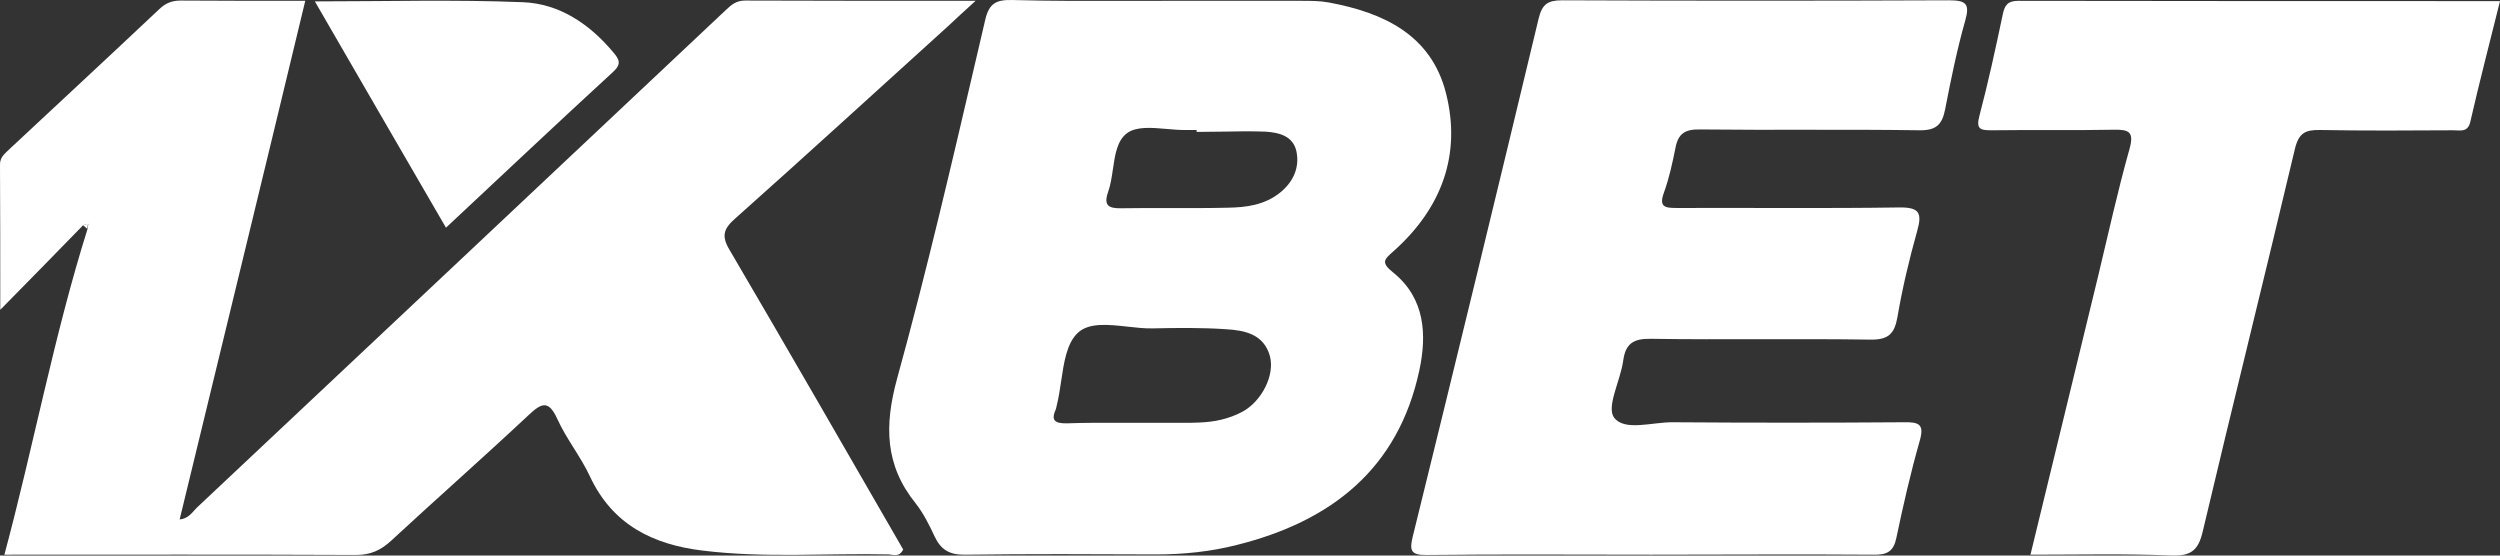 <svg width="144" height="32" viewBox="0 0 144 32" fill="none" xmlns="http://www.w3.org/2000/svg">
<rect x="0" y="0" width="144" height="32" fill="#333333" stroke="none"/>
<g clip-path="url(#clip0_1_259)">
<path d="M4.787 12.973C3.286 14.518 1.785 16.047 0.016 17.844C0.016 14.786 0.016 12.122 0 9.474C0 9.064 0.253 8.875 0.49 8.639C3.381 5.943 6.288 3.248 9.163 0.537C9.526 0.19 9.89 0.032 10.411 0.032C12.749 0.048 15.087 0.048 17.583 0.048C15.182 10.041 12.765 19.956 10.348 29.918C10.901 29.87 11.106 29.445 11.406 29.177C21.549 19.641 31.691 10.104 41.818 0.568C42.134 0.269 42.418 0.032 42.908 0.032C47.236 0.048 51.581 0.048 56.194 0.048C55.531 0.647 55.056 1.089 54.583 1.53C50.507 5.218 46.462 8.922 42.355 12.579C41.675 13.178 41.533 13.588 42.039 14.423C45.404 20.161 48.721 25.93 52.023 31.651C51.802 32.108 51.455 31.951 51.202 31.935C47.631 31.856 44.045 32.156 40.475 31.714C37.6 31.368 35.277 30.217 33.982 27.443C33.445 26.292 32.623 25.283 32.102 24.133C31.596 23.029 31.201 23.203 30.443 23.912C27.836 26.355 25.151 28.72 22.528 31.147C21.928 31.699 21.343 31.966 20.506 31.966C13.823 31.935 7.125 31.951 0.253 31.951C1.943 25.646 3.112 19.325 5.04 13.194C5.055 13.099 5.071 12.989 5.087 12.894C4.976 12.91 4.882 12.942 4.787 12.973Z" fill="white"/>
<path fill-rule="evenodd" clip-rule="evenodd" d="M66.952 0.048H75.009C75.515 0.048 76.036 0.048 76.542 0.143C79.686 0.726 82.434 2.003 83.287 5.36C84.188 8.906 83.034 11.98 80.318 14.423L80.251 14.482C79.716 14.956 79.526 15.125 80.27 15.716C82.071 17.181 82.198 19.262 81.755 21.327C80.538 27.017 76.668 30.028 71.265 31.383C69.733 31.777 68.169 31.935 66.589 31.935C62.924 31.919 59.259 31.903 55.593 31.951C54.693 31.966 54.187 31.667 53.824 30.879C53.524 30.233 53.192 29.571 52.75 29.003C50.965 26.796 50.933 24.511 51.675 21.8C53.37 15.648 54.821 9.42 56.27 3.195C56.429 2.514 56.588 1.833 56.747 1.151C56.968 0.19 57.379 -0.015 58.279 0.001C60.528 0.062 62.776 0.057 65.025 0.051C65.667 0.05 66.31 0.048 66.952 0.048ZM65.388 24.353H68.579C68.668 24.353 68.757 24.349 68.844 24.345C68.927 24.341 69.008 24.337 69.085 24.337C69.954 24.306 70.775 24.133 71.549 23.723C72.671 23.124 73.445 21.611 73.145 20.507C72.797 19.246 71.692 19.026 70.618 18.963C69.211 18.868 67.805 18.884 66.399 18.915C65.939 18.925 65.439 18.87 64.94 18.814C63.831 18.692 62.73 18.57 62.086 19.168C61.448 19.76 61.285 20.857 61.122 21.953C61.051 22.431 60.98 22.909 60.87 23.345L60.863 23.378C60.849 23.45 60.834 23.529 60.807 23.597C60.507 24.259 60.823 24.385 61.423 24.385C62.484 24.347 63.535 24.349 64.593 24.352C64.857 24.353 65.123 24.353 65.388 24.353ZM68.927 7.488V7.598C69.403 7.598 69.882 7.59 70.361 7.582C71.2 7.567 72.042 7.552 72.877 7.582C73.651 7.63 74.488 7.819 74.678 8.733C74.867 9.679 74.472 10.498 73.73 11.097C72.845 11.807 71.787 11.948 70.712 11.964C69.601 11.99 68.484 11.988 67.368 11.985C66.438 11.983 65.509 11.981 64.583 11.996C63.856 12.011 63.556 11.838 63.824 11.066C63.97 10.659 64.038 10.194 64.105 9.735C64.228 8.898 64.348 8.079 64.93 7.661C65.47 7.276 66.333 7.352 67.197 7.427C67.572 7.46 67.946 7.493 68.295 7.488H68.927Z" fill="white"/>
<path d="M95.105 31.951C90.792 31.951 86.495 31.919 82.182 31.967C81.266 31.982 81.171 31.714 81.377 30.895C83.825 20.965 86.242 11.019 88.628 1.057C88.833 0.237 89.149 0.017 89.986 0.017C97.411 0.048 104.821 0.048 112.246 0.017C113.242 0.017 113.478 0.206 113.194 1.199C112.72 2.87 112.372 4.588 112.041 6.29C111.867 7.173 111.535 7.519 110.555 7.504C106.338 7.441 102.119 7.504 97.902 7.456C97.064 7.441 96.669 7.693 96.511 8.497C96.338 9.364 96.148 10.246 95.847 11.082C95.531 11.933 95.91 11.98 96.59 11.98C100.855 11.964 105.121 12.012 109.386 11.949C110.54 11.933 110.73 12.248 110.43 13.304C109.971 14.944 109.576 16.599 109.292 18.269C109.118 19.247 108.754 19.578 107.728 19.562C103.51 19.499 99.291 19.578 95.074 19.515C94.062 19.499 93.62 19.814 93.494 20.791C93.336 21.926 92.514 23.439 92.972 24.054C93.573 24.858 95.184 24.306 96.353 24.322C100.792 24.354 105.216 24.354 109.655 24.322C110.54 24.306 110.856 24.432 110.571 25.41C110.05 27.238 109.623 29.114 109.229 30.989C109.07 31.762 108.691 31.967 107.933 31.951C103.636 31.919 99.37 31.951 95.105 31.951Z" fill="white"/>
<path d="M116.954 31.951C118.281 26.529 119.56 21.201 120.856 15.889C121.44 13.462 121.978 11.003 122.657 8.591C122.941 7.583 122.625 7.456 121.74 7.472C119.402 7.519 117.048 7.472 114.71 7.504C114.062 7.504 113.81 7.441 114.015 6.668C114.521 4.745 114.947 2.791 115.358 0.836C115.469 0.285 115.658 0.048 116.258 0.048C125.469 0.064 134.663 0.064 144 0.064C143.415 2.428 142.815 4.714 142.294 6.999C142.151 7.646 141.71 7.504 141.314 7.504C138.755 7.519 136.196 7.535 133.636 7.488C132.783 7.472 132.404 7.661 132.183 8.591C130.445 15.937 128.613 23.266 126.874 30.627C126.622 31.698 126.195 32.03 125.106 31.998C122.42 31.888 119.734 31.951 116.954 31.951Z" fill="white"/>
<path d="M18.136 0.08C22.228 0.08 26.177 -0.031 30.111 0.127C32.212 0.206 33.95 1.372 35.324 3.012C35.672 3.421 35.814 3.689 35.309 4.146C32.117 7.078 28.974 10.041 25.688 13.115C23.16 8.765 20.68 4.477 18.136 0.08Z" fill="white"/>
<path d="M4.787 12.973C4.882 12.942 4.976 12.91 5.071 12.878C5.056 12.973 5.04 13.084 5.024 13.179C4.945 13.116 4.866 13.037 4.787 12.973Z" fill="white"/>
</g>
<defs>
<clipPath id="clip0_1_259">
<rect width="144" height="32" fill="white"/>
</clipPath>
</defs>
</svg>
